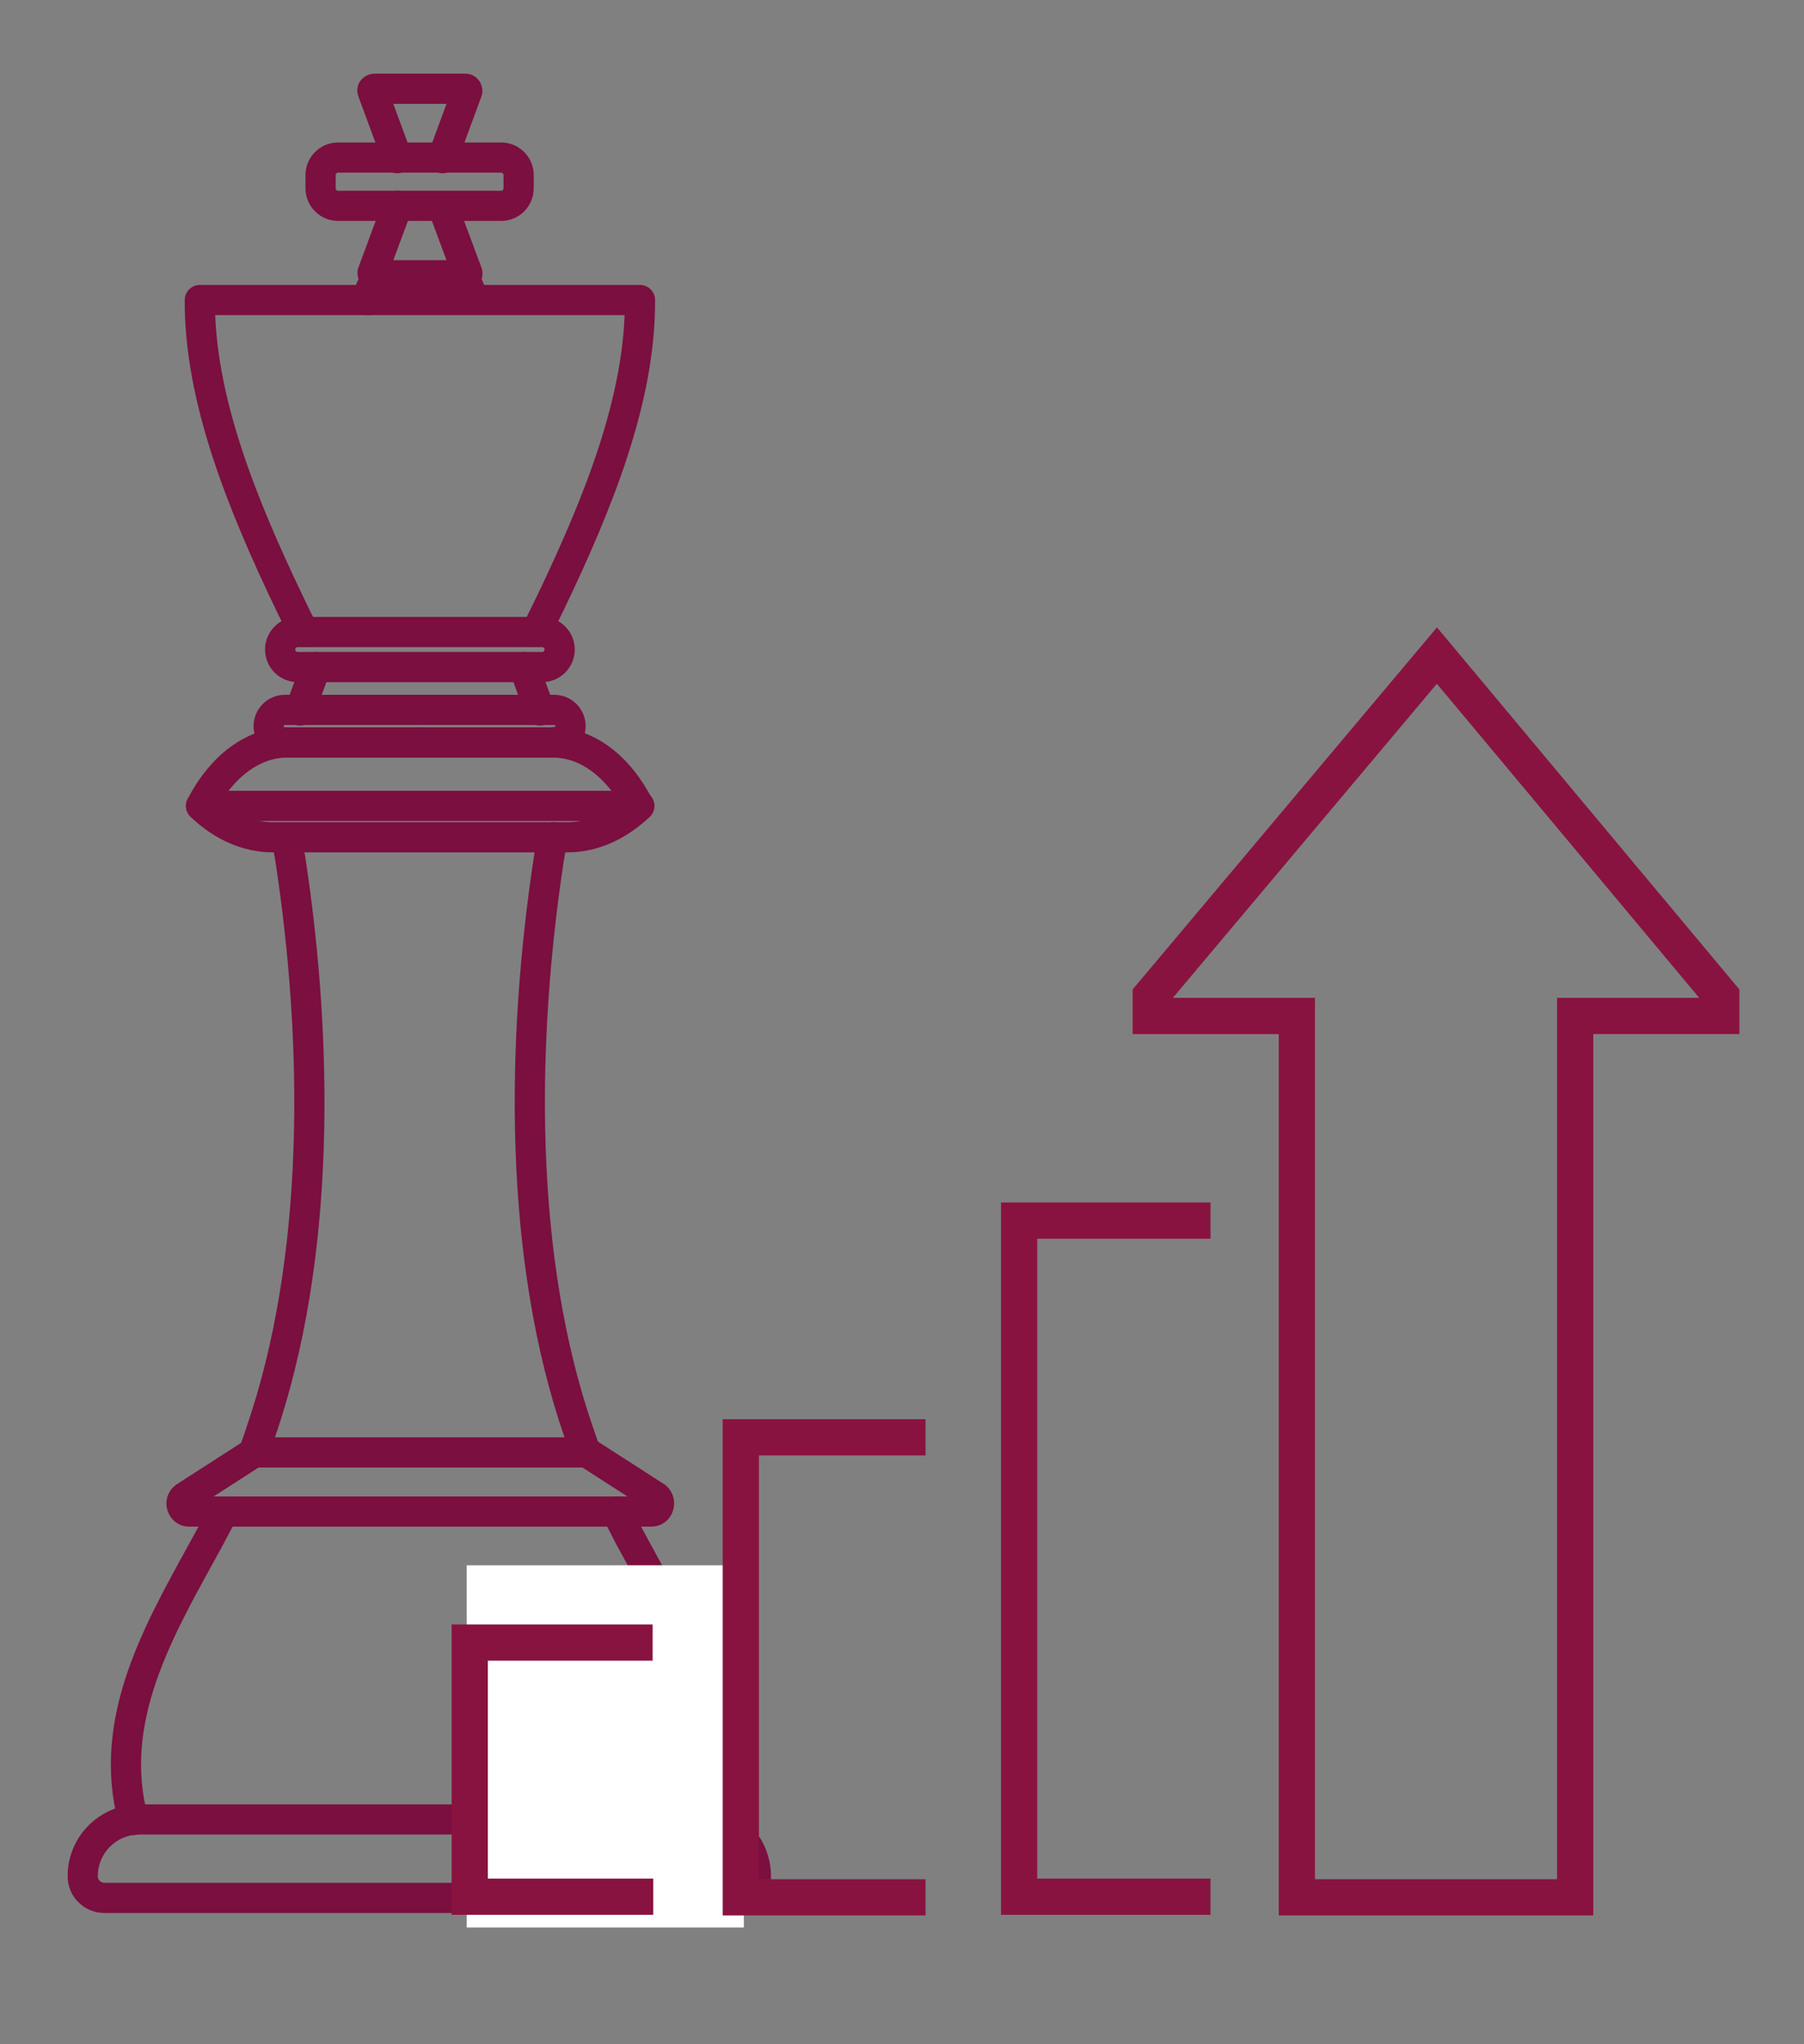 <svg xmlns="http://www.w3.org/2000/svg" xmlns:xlink="http://www.w3.org/1999/xlink" id="Ebene_1" x="0px" y="0px" viewBox="0 0 298.8 338.6" style="enable-background:new 0 0 298.8 338.6;" xml:space="preserve"><rect x="0" y="0" width="298.8" height="338.6" fill="#808080" stroke="none"/><style type="text/css">	.st0{fill:none;stroke:#7B0F3F;stroke-width:5;stroke-linecap:round;stroke-linejoin:round;stroke-miterlimit:10;}	.st1{fill:#FFFFFF;stroke:#FFFFFF;stroke-miterlimit:10;}	.st2{clip-path:url(#SVGID_00000169523609454554793320000009298665357603209871_);}	.st3{fill:none;stroke:#891340;stroke-width:6;stroke-miterlimit:10;}</style><g id="king_line">	<g>		<path class="st0" d="M76.2,45.6c0.2,0.1,0.3,0.3,0.4,0.4c0.7,0.8,1.2,1.7,1.4,2.7c0.1,0.3,0.1,0.6,0.1,0.9"></path>		<path class="st0" d="M61,49.7c0-0.3,0-0.6,0.1-0.9c0.2-1,0.7-1.9,1.4-2.7c0.1-0.2,0.3-0.3,0.4-0.4"></path>		<path class="st0" d="M73.3,34.3l0.2,0.4l3.9,10.5c0.1,0.2-0.1,0.4-0.3,0.4H62c-0.2,0-0.3-0.2-0.3-0.4l3.9-10.5l0.2-0.6"></path>		<path class="st0" d="M65.8,26.2l-4.1-11.1c-0.1-0.2,0.1-0.4,0.3-0.4h15.1c0.2,0,0.3,0.2,0.3,0.4l-4.1,11.1"></path>		<path class="st0" d="M83,34.1h-27c-1.6,0-2.9-1.3-2.9-2.9V29c0-1.6,1.3-2.9,2.9-2.9h27c1.6,0,2.9,1.3,2.9,2.9v2.2   C85.9,32.8,84.6,34.1,83,34.1z"></path>	</g>	<path class="st0" d="M50.3,104.7c-0.8-1.6-1.6-3.2-2.4-4.9C40,83.3,33,65.9,33.1,49.7H106c0.1,16.3-6.9,33.6-14.8,50.1  c-0.8,1.6-1.6,3.3-2.4,4.9"></path>	<path class="st0" d="M89.8,110.5H49.3c-1.6,0-2.9-1.3-2.9-2.9v0c0-1.6,1.3-2.9,2.9-2.9h40.5c1.6,0,2.9,1.3,2.9,2.9v0  C92.7,109.2,91.4,110.5,89.8,110.5z"></path>	<g>		<line class="st0" x1="49.7" y1="117.7" x2="52.3" y2="110.5"></line>		<line class="st0" x1="86.8" y1="110.5" x2="89.4" y2="117.7"></line>	</g>	<path class="st0" d="M47.2,123c-1.5,0-2.7-1.2-2.7-2.7l0,0c0-1.5,1.2-2.7,2.7-2.7h44.6c1.5,0,2.7,1.2,2.7,2.7l0,0  c0,1.4-1.1,2.6-2.5,2.6"></path>	<line class="st0" x1="91.9" y1="123" x2="47.2" y2="123"></line>	<path class="st0" d="M69.6,123c0,0-0.1,0-0.1,0"></path>	<g>		<path class="st0" d="M22.1,301.5c-0.1-0.5-0.3-1-0.4-1.5c-3.7-16.7,5.6-31.6,13.1-45.4c0.7-1.4,1.5-2.7,2.1-4.1"></path>		<path class="st0" d="M102.1,250.4c0.7,1.4,1.4,2.7,2.1,4.1c7.5,13.9,16.8,28.7,13.1,45.4c-0.1,0.5-0.2,1-0.4,1.5"></path>	</g>	<g>		<path class="st0" d="M42,240.6c0.4-1,0.8-2.1,1.1-3.1c10.1-29.1,9.6-64.9,5-95.1c-0.2-1.2-0.4-2.4-0.6-3.6"></path>		<path class="st0" d="M91.5,138.7c-0.2,1.2-0.4,2.4-0.6,3.6c-4.6,30.3-5.1,66,5,95.1c0.4,1.1,0.7,2.1,1.1,3.1"></path>	</g>	<path class="st0" d="M107.9,250.4H31.3c-1.2,0-1.7-1.7-0.7-2.4l11.5-7.4l55.1,0l11.5,7.4C109.6,248.8,109.1,250.4,107.9,250.4z"></path>	<path class="st0" d="M121.8,314.4H17.3c-2,0-3.6-1.6-3.6-3.6v0c0-5.2,4.2-9.4,9.4-9.4h92.7c5.2,0,9.4,4.2,9.4,9.4v0  C125.3,312.8,123.7,314.4,121.8,314.4z"></path>	<path class="st0" d="M105.8,133.5H33.3l0,0c3.4-6.6,8.7-10.5,14.2-10.5h44.1C97.2,123,102.4,126.9,105.8,133.5L105.8,133.5z"></path>	<path class="st0" d="M33.3,133.5c3.5,3.4,7.7,5.2,11.9,5.2H94c4.2,0,8.3-1.8,11.9-5.2l0,0"></path></g><rect x="77.8" y="259.8" class="st1" width="44.9" height="59"></rect><g>	<defs>		<rect id="SVGID_1_" x="-11.7" y="29.8" width="408.6" height="408.6"></rect>	</defs>	<clipPath id="SVGID_00000011746182259009707720000001091617227133880502_">		<use xlink:href="#SVGID_1_" style="overflow:visible;"></use>	</clipPath>	<g id="Gruppe_88" style="clip-path:url(#SVGID_00000011746182259009707720000001091617227133880502_);">		<path id="Pfad_102" class="st3" d="M153.3,238.1h-30.6v76.2h30.6"></path>		<path id="Pfad_103" class="st3" d="M260.9,314.3v-146h24.2V165L238,108.6L190.6,165v3.3h24.2v146H260.9z"></path>		<path id="Pfad_104" class="st3" d="M108.1,272.1H77.8v42.1h30.4"></path>		<path id="Pfad_105" class="st3" d="M200.5,202.2h-31.7v112h31.7"></path>	</g></g></svg>